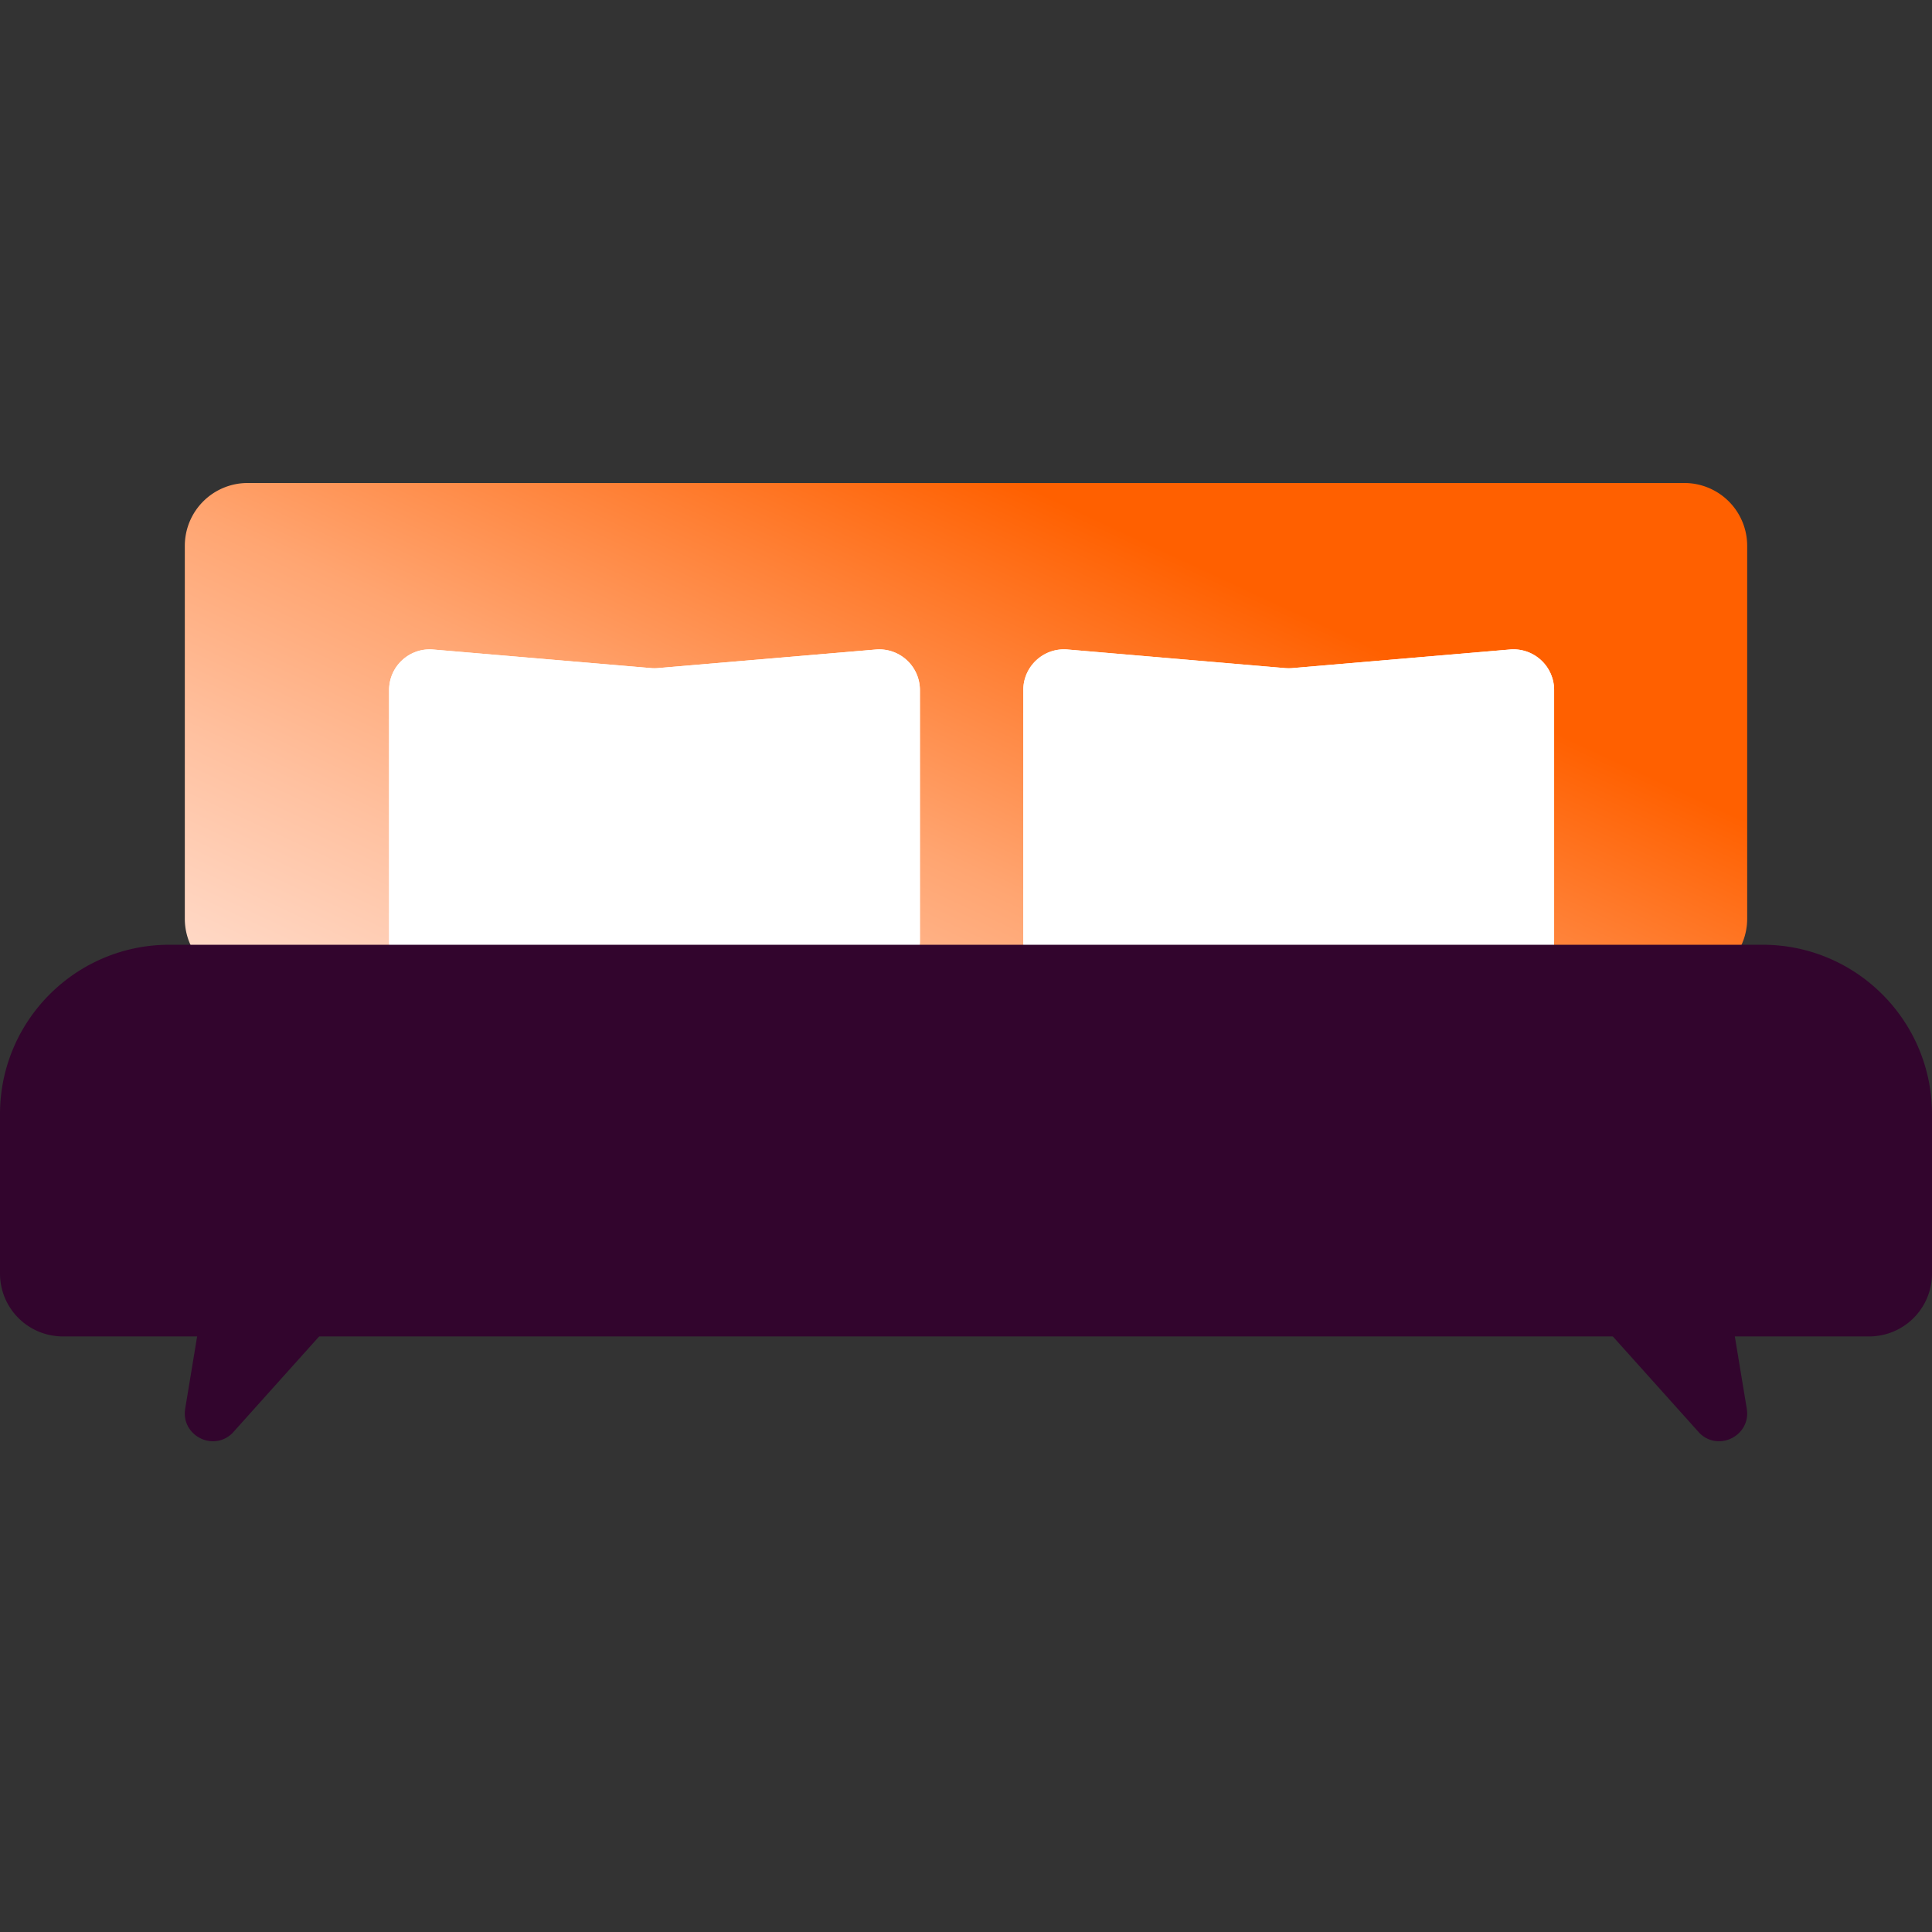 <?xml version="1.0" encoding="UTF-8"?> <svg xmlns="http://www.w3.org/2000/svg" width="56" height="56" fill="none"><rect width="100%" height="100%" fill="#333333" stroke="none"/><path fill="url(#a)" d="M48.822 14H7.179a1.821 1.821 0 0 0-1.822 1.821V26.63c0 1.006.816 1.821 1.822 1.821h41.643a1.821 1.821 0 0 0 1.821-1.821V15.82A1.821 1.821 0 0 0 48.822 14Z"></path><path fill="#fff" d="M25.483 28.451H12.456c-.65 0-1.178-.528-1.178-1.179v-7.27c0-.691.591-1.234 1.279-1.175l6.313.538c.067.006.134.006.2 0l6.314-.538A1.179 1.179 0 0 1 26.664 20v7.271c0 .651-.529 1.179-1.18 1.179Z"></path><path fill="#fff" d="M25.483 28.451H12.456c-.65 0-1.178-.528-1.178-1.179v-7.27c0-.691.591-1.234 1.279-1.175l6.313.538c.067.006.134.006.2 0l6.314-.538A1.179 1.179 0 0 1 26.664 20v7.271c0 .651-.529 1.179-1.18 1.179ZM43.866 28.451H30.84c-.651 0-1.179-.528-1.179-1.179v-7.27c0-.691.591-1.234 1.28-1.176l6.312.54c.067.005.134.005.201 0l6.313-.54a1.179 1.179 0 0 1 1.28 1.175v7.271c0 .651-.528 1.179-1.18 1.179Z"></path><path fill="#fff" d="M43.866 28.451H30.84c-.651 0-1.179-.528-1.179-1.179v-7.27c0-.691.591-1.234 1.28-1.176l6.312.54c.067.005.134.005.201 0l6.313-.54a1.179 1.179 0 0 1 1.28 1.175v7.271c0 .651-.528 1.179-1.18 1.179Z"></path><path fill="#32052D" d="M4.91 27.384h46.18c2.71 0 4.91 2.2 4.91 4.911v4.62a1.822 1.822 0 0 1-1.821 1.822H1.82A1.822 1.822 0 0 1 0 36.914v-4.62c0-2.71 2.2-4.91 4.91-4.91Z"></path><path fill="#32052D" d="M50.25 38.531h-3.687l2.706 3.016c.562.54 1.489.053 1.362-.716l-.38-2.299ZM5.748 38.531l-.38 2.3c-.127.769.8 1.257 1.362.716l2.706-3.016H5.748Z"></path><defs><linearGradient id="a" x1="19.01" x2="38.106" y1="40.567" y2="-.519" gradientUnits="userSpaceOnUse"><stop stop-color="#FFE8DF"></stop><stop offset=".06" stop-color="#FFE3D7"></stop><stop offset=".15" stop-color="#FFD6C2"></stop><stop offset=".26" stop-color="#FFC1A0"></stop><stop offset=".39" stop-color="#FFA571"></stop><stop offset=".52" stop-color="#FF8035"></stop><stop offset=".63" stop-color="#FF6000"></stop></linearGradient></defs></svg> 